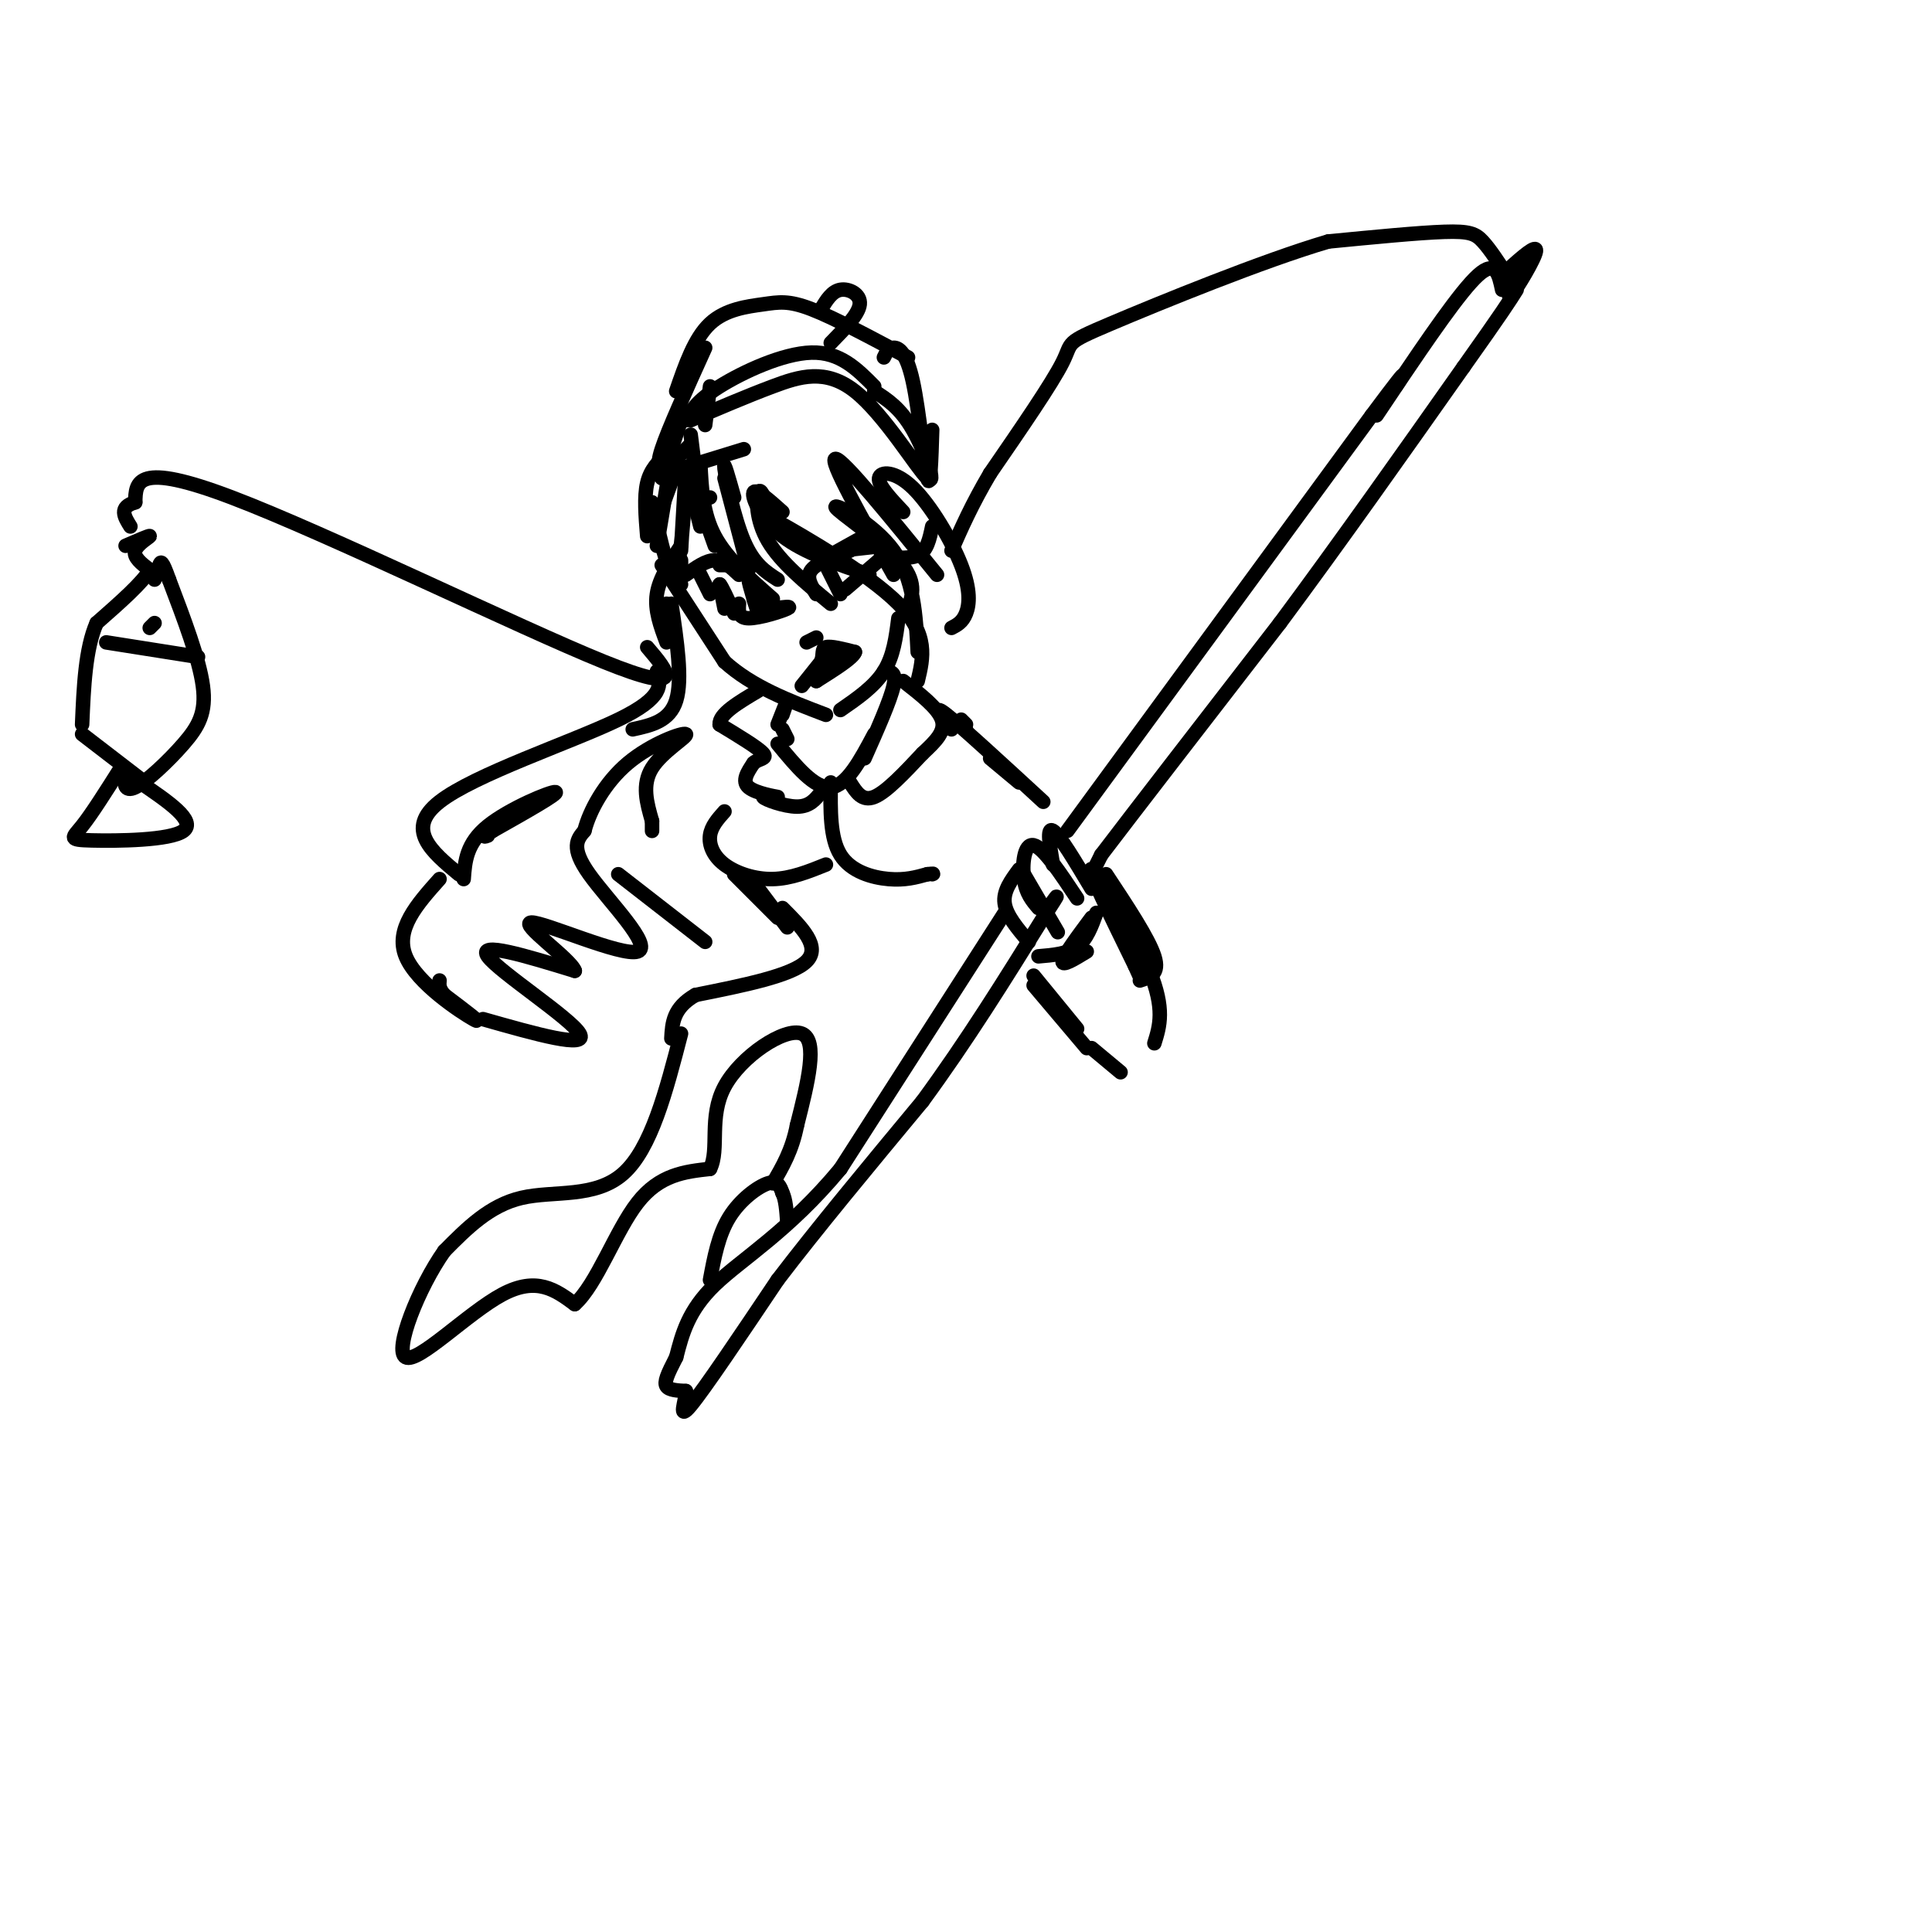 <svg viewBox='0 0 400 400' version='1.1' xmlns='http://www.w3.org/2000/svg' xmlns:xlink='http://www.w3.org/1999/xlink'><g fill='none' stroke='#000000' stroke-width='3' stroke-linecap='round' stroke-linejoin='round'><path d='M142,97c0.000,0.000 3.000,12.000 3,12'/><path d='M143,99c0.000,0.000 5.000,14.000 5,14'/><path d='M145,96c0.250,5.167 0.500,10.333 3,15c2.500,4.667 7.250,8.833 12,13'/><path d='M146,103c0.000,0.000 1.000,0.000 1,0'/><path d='M150,99c0.000,0.000 5.000,19.000 5,19'/><path d='M152,103c-1.133,-4.022 -2.267,-8.044 -2,-6c0.267,2.044 1.933,10.156 4,15c2.067,4.844 4.533,6.422 7,8'/><path d='M159,105c-0.778,-2.089 -1.556,-4.178 -2,-3c-0.444,1.178 -0.556,5.622 2,10c2.556,4.378 7.778,8.689 13,13'/><path d='M162,106c-2.800,-2.511 -5.600,-5.022 -6,-4c-0.400,1.022 1.600,5.578 6,9c4.400,3.422 11.200,5.711 18,8'/><path d='M164,110c-3.956,-2.378 -7.911,-4.756 -3,-2c4.911,2.756 18.689,10.644 25,17c6.311,6.356 5.156,11.178 4,16'/><path d='M190,135c-0.381,-7.589 -0.762,-15.179 -5,-21c-4.238,-5.821 -12.333,-9.875 -12,-9c0.333,0.875 9.095,6.679 13,11c3.905,4.321 2.952,7.161 2,10'/><path d='M185,119c-6.750,-12.000 -13.500,-24.000 -12,-24c1.500,0.000 11.250,12.000 21,24'/><path d='M187,106c-2.616,-2.775 -5.231,-5.550 -5,-7c0.231,-1.450 3.309,-1.574 7,2c3.691,3.574 7.994,10.847 10,16c2.006,5.153 1.716,8.187 1,10c-0.716,1.813 -1.858,2.407 -3,3'/><path d='M141,97c0.000,0.000 13.000,-4.000 13,-4'/><path d='M142,87c1.133,-2.022 2.267,-4.044 7,-7c4.733,-2.956 13.067,-6.844 19,-7c5.933,-0.156 9.467,3.422 13,7'/><path d='M181,81c2.695,1.722 5.391,3.445 8,8c2.609,4.555 5.132,11.943 3,10c-2.132,-1.943 -8.920,-13.215 -15,-18c-6.080,-4.785 -11.451,-3.081 -17,-1c-5.549,2.081 -11.274,4.541 -17,7'/><path d='M143,92c0.000,0.000 -1.000,1.000 -1,1'/><path d='M143,90c0.000,0.000 1.000,8.000 1,8'/><path d='M146,88c0.000,0.000 1.000,-8.000 1,-8'/><path d='M145,86c0.000,0.000 -1.000,-1.000 -1,-1'/><path d='M141,94c-0.956,0.711 -1.911,1.422 -3,2c-1.089,0.578 -2.311,1.022 -1,-3c1.311,-4.022 5.156,-12.511 9,-21'/><path d='M140,81c1.893,-5.494 3.786,-10.988 7,-14c3.214,-3.012 7.750,-3.542 11,-4c3.250,-0.458 5.214,-0.845 10,1c4.786,1.845 12.393,5.923 20,10'/><path d='M183,74c0.476,-0.982 0.952,-1.964 2,-2c1.048,-0.036 2.667,0.875 4,7c1.333,6.125 2.381,17.464 3,20c0.619,2.536 0.810,-3.732 1,-10'/><path d='M170,64c1.111,-1.844 2.222,-3.689 4,-4c1.778,-0.311 4.222,0.911 4,3c-0.222,2.089 -3.111,5.044 -6,8'/><path d='M140,97c0.000,0.000 -4.000,11.000 -4,11'/><path d='M139,95c0.000,0.000 -3.000,18.000 -3,18'/><path d='M135,104c1.867,8.489 3.733,16.978 5,14c1.267,-2.978 1.933,-17.422 2,-20c0.067,-2.578 -0.467,6.711 -1,16'/><path d='M141,87c0.000,0.000 -4.000,12.000 -4,12'/><path d='M138,94c-1.667,1.583 -3.333,3.167 -4,6c-0.667,2.833 -0.333,6.917 0,11'/><path d='M170,116c0.000,0.000 9.000,-5.000 9,-5'/><path d='M174,114c0.000,0.000 9.000,-1.000 9,-1'/><path d='M176,114c-3.417,1.250 -6.833,2.500 -8,4c-1.167,1.500 -0.083,3.250 1,5'/><path d='M171,117c0.000,0.000 3.000,6.000 3,6'/><path d='M175,122c0.000,0.000 7.000,-6.000 7,-6'/><path d='M182,116c2.733,-0.889 6.067,-0.111 8,-1c1.933,-0.889 2.467,-3.444 3,-6'/><path d='M154,117c0.000,0.000 -5.000,0.000 -5,0'/><path d='M153,119c-1.583,-1.500 -3.167,-3.000 -5,-3c-1.833,0.000 -3.917,1.500 -6,3'/><path d='M145,119c0.000,0.000 2.000,4.000 2,4'/><path d='M150,126c0.000,0.000 -1.000,-5.000 -1,-5'/><path d='M149,121c0.333,0.167 1.667,3.083 3,6'/><path d='M158,125c-1.511,-2.956 -3.022,-5.911 -3,-5c0.022,0.911 1.578,5.689 2,7c0.422,1.311 -0.289,-0.844 -1,-3'/><path d='M153,125c-0.111,1.489 -0.222,2.978 2,3c2.222,0.022 6.778,-1.422 8,-2c1.222,-0.578 -0.889,-0.289 -3,0'/><path d='M167,133c0.000,0.000 2.000,-1.000 2,-1'/><path d='M166,142c0.000,0.000 4.000,-5.000 4,-5'/><path d='M170,137c0.578,-1.489 0.022,-2.711 1,-3c0.978,-0.289 3.489,0.356 6,1'/><path d='M177,135c-0.333,1.167 -4.167,3.583 -8,6'/><path d='M169,141c-0.267,-0.311 3.067,-4.089 4,-5c0.933,-0.911 -0.533,1.044 -2,3'/><path d='M141,117c0.000,0.000 0.000,-1.000 0,-1'/><path d='M140,116c0.000,0.000 1.000,3.000 1,3'/><path d='M140,118c0.000,0.000 1.000,3.000 1,3'/><path d='M137,117c0.000,0.000 13.000,20.000 13,20'/><path d='M150,137c5.667,5.167 13.333,8.083 21,11'/><path d='M174,147c3.500,-2.417 7.000,-4.833 9,-8c2.000,-3.167 2.500,-7.083 3,-11'/><path d='M141,113c-2.250,3.333 -4.500,6.667 -5,10c-0.500,3.333 0.750,6.667 2,10'/><path d='M138,125c0.000,0.000 1.000,4.000 1,4'/><path d='M139,125c1.167,7.833 2.333,15.667 1,20c-1.333,4.333 -5.167,5.167 -9,6'/><path d='M136,139c0.822,2.667 1.644,5.333 -8,10c-9.644,4.667 -29.756,11.333 -37,17c-7.244,5.667 -1.622,10.333 4,15'/><path d='M96,182c0.267,-3.689 0.533,-7.378 5,-11c4.467,-3.622 13.133,-7.178 14,-7c0.867,0.178 -6.067,4.089 -13,8'/><path d='M102,172c-2.333,1.500 -1.667,1.250 -1,1'/><path d='M91,182c-4.644,5.200 -9.289,10.400 -7,16c2.289,5.600 11.511,11.600 14,13c2.489,1.400 -1.756,-1.800 -6,-5'/><path d='M92,206c-1.167,-1.333 -1.083,-2.167 -1,-3'/><path d='M183,139c1.333,0.000 2.667,0.000 2,3c-0.667,3.000 -3.333,9.000 -6,15'/><path d='M161,154c3.833,4.667 7.667,9.333 11,9c3.333,-0.333 6.167,-5.667 9,-11'/><path d='M163,153c0.000,0.000 -1.000,-2.000 -1,-2'/><path d='M161,150c0.917,-2.333 1.833,-4.667 2,-5c0.167,-0.333 -0.417,1.333 -1,3'/><path d='M172,162c-0.089,5.756 -0.178,11.511 2,15c2.178,3.489 6.622,4.711 10,5c3.378,0.289 5.689,-0.356 8,-1'/><path d='M192,181c1.500,-0.167 1.250,-0.083 1,0'/><path d='M176,162c1.250,2.000 2.500,4.000 5,3c2.500,-1.000 6.250,-5.000 10,-9'/><path d='M191,156c2.800,-2.600 4.800,-4.600 4,-7c-0.800,-2.400 -4.400,-5.200 -8,-8'/><path d='M170,164c-1.180,1.502 -2.360,3.005 -5,3c-2.640,-0.005 -6.738,-1.517 -7,-2c-0.262,-0.483 3.314,0.062 3,0c-0.314,-0.062 -4.518,-0.732 -6,-2c-1.482,-1.268 -0.241,-3.134 1,-5'/><path d='M156,158c1.000,-0.956 3.000,-0.844 2,-2c-1.000,-1.156 -5.000,-3.578 -9,-6'/><path d='M149,150c-0.167,-2.167 3.917,-4.583 8,-7'/><path d='M199,149c0.000,0.000 1.000,1.000 1,1'/><path d='M197,149c0.000,0.000 3.000,2.000 3,2'/><path d='M199,150c0.000,0.000 -1.000,0.000 -1,0'/><path d='M197,151c-2.083,-2.750 -4.167,-5.500 -1,-3c3.167,2.500 11.583,10.250 20,18'/><path d='M205,157c0.000,0.000 6.000,5.000 6,5'/><path d='M213,195c-2.333,-2.750 -4.667,-5.500 -5,-8c-0.333,-2.500 1.333,-4.750 3,-7'/><path d='M212,181c0.000,0.000 7.000,12.000 7,12'/><path d='M215,188c-1.289,-1.511 -2.578,-3.022 -3,-6c-0.422,-2.978 0.022,-7.422 2,-7c1.978,0.422 5.489,5.711 9,11'/><path d='M218,179c-0.667,-3.917 -1.333,-7.833 0,-7c1.333,0.833 4.667,6.417 8,12'/><path d='M221,172c0.000,0.000 63.000,-86.000 63,-86'/><path d='M284,86c10.667,-14.333 5.833,-7.167 1,0'/><path d='M227,179c0.000,0.000 1.000,-2.000 1,-2'/><path d='M228,177c6.333,-8.333 21.667,-28.167 37,-48'/><path d='M265,129c12.500,-16.833 25.250,-34.917 38,-53'/><path d='M303,76c8.167,-11.500 9.583,-13.750 11,-16'/><path d='M289,80c6.667,-9.833 13.333,-19.667 17,-23c3.667,-3.333 4.333,-0.167 5,3'/><path d='M208,189c0.000,0.000 -34.000,53.000 -34,53'/><path d='M174,242c-10.711,12.911 -20.489,18.689 -26,24c-5.511,5.311 -6.756,10.156 -8,15'/><path d='M140,281c-1.867,3.622 -2.533,5.178 -2,6c0.533,0.822 2.267,0.911 4,1'/><path d='M142,288c0.044,1.978 -1.844,6.422 1,3c2.844,-3.422 10.422,-14.711 18,-26'/><path d='M161,265c8.000,-10.500 19.000,-23.750 30,-37'/><path d='M191,228c9.167,-12.500 17.083,-25.250 25,-38'/><path d='M216,190c4.333,-6.667 2.667,-4.333 1,-2'/><path d='M147,265c0.867,-4.667 1.733,-9.333 4,-13c2.267,-3.667 5.933,-6.333 8,-7c2.067,-0.667 2.533,0.667 3,2'/><path d='M162,247c0.667,1.333 0.833,3.667 1,6'/><path d='M215,198c3.000,-0.250 6.000,-0.500 8,-2c2.000,-1.500 3.000,-4.250 4,-7'/><path d='M226,190c-2.917,3.917 -5.833,7.833 -6,9c-0.167,1.167 2.417,-0.417 5,-2'/><path d='M214,202c0.000,0.000 9.000,11.000 9,11'/><path d='M214,204c0.000,0.000 11.000,13.000 11,13'/><path d='M226,217c0.000,0.000 6.000,5.000 6,5'/><path d='M239,216c1.111,-3.556 2.222,-7.111 -1,-15c-3.222,-7.889 -10.778,-20.111 -12,-21c-1.222,-0.889 3.889,9.556 9,20'/><path d='M235,200c1.500,3.333 0.750,1.667 0,0'/><path d='M229,181c4.417,6.667 8.833,13.333 10,17c1.167,3.667 -0.917,4.333 -3,5'/><path d='M171,179c-3.625,1.458 -7.250,2.917 -11,3c-3.750,0.083 -7.625,-1.208 -10,-3c-2.375,-1.792 -3.250,-4.083 -3,-6c0.250,-1.917 1.625,-3.458 3,-5'/><path d='M312,56c3.111,-2.778 6.222,-5.556 6,-4c-0.222,1.556 -3.778,7.444 -5,9c-1.222,1.556 -0.111,-1.222 1,-4'/><path d='M314,57c0.167,-0.667 0.083,-0.333 0,0'/><path d='M312,57c-1.756,-2.689 -3.511,-5.378 -5,-7c-1.489,-1.622 -2.711,-2.178 -8,-2c-5.289,0.178 -14.644,1.089 -24,2'/><path d='M275,50c-13.476,3.952 -35.167,12.833 -45,17c-9.833,4.167 -7.810,3.619 -10,8c-2.190,4.381 -8.595,13.690 -15,23'/><path d='M205,98c-3.833,6.500 -5.917,11.250 -8,16'/><path d='M134,134c4.311,5.067 8.622,10.133 -9,3c-17.622,-7.133 -57.178,-26.467 -77,-34c-19.822,-7.533 -19.911,-3.267 -20,1'/><path d='M28,104c-3.500,1.000 -2.250,3.000 -1,5'/><path d='M26,113c2.511,-1.089 5.022,-2.178 5,-2c-0.022,0.178 -2.578,1.622 -3,3c-0.422,1.378 1.289,2.689 3,4'/><path d='M31,118c-1.333,2.500 -6.167,6.750 -11,11'/><path d='M20,129c-2.333,5.333 -2.667,13.167 -3,21'/><path d='M17,152c0.000,0.000 13.000,10.000 13,10'/><path d='M29,162c0.000,0.000 -2.000,-1.000 -2,-1'/><path d='M25,159c-2.988,4.732 -5.976,9.464 -8,12c-2.024,2.536 -3.083,2.875 2,3c5.083,0.125 16.310,0.036 19,-2c2.690,-2.036 -3.155,-6.018 -9,-10'/><path d='M29,162c-2.054,-2.009 -2.688,-2.030 -3,-1c-0.312,1.030 -0.300,3.111 2,2c2.300,-1.111 6.888,-5.415 10,-9c3.112,-3.585 4.746,-6.453 4,-12c-0.746,-5.547 -3.873,-13.774 -7,-22'/><path d='M35,120c-1.489,-4.222 -1.711,-3.778 -2,-3c-0.289,0.778 -0.644,1.889 -1,3'/><path d='M22,133c0.000,0.000 19.000,3.000 19,3'/><path d='M31,130c0.000,0.000 1.000,-1.000 1,-1'/><path d='M100,211c10.956,3.111 21.911,6.222 20,3c-1.911,-3.222 -16.689,-12.778 -19,-16c-2.311,-3.222 7.844,-0.111 18,3'/><path d='M119,201c-0.743,-2.391 -11.601,-9.868 -9,-10c2.601,-0.132 18.662,7.080 22,6c3.338,-1.080 -6.046,-10.451 -10,-16c-3.954,-5.549 -2.477,-7.274 -1,-9'/><path d='M121,172c1.045,-4.123 4.156,-9.930 9,-14c4.844,-4.070 11.419,-6.404 12,-6c0.581,0.404 -4.834,3.544 -7,7c-2.166,3.456 -1.083,7.228 0,11'/><path d='M135,170c0.000,2.167 0.000,2.083 0,2'/><path d='M128,181c0.000,0.000 18.000,14.000 18,14'/><path d='M152,181c0.000,0.000 9.000,9.000 9,9'/><path d='M157,184c0.000,0.000 6.000,8.000 6,8'/><path d='M162,188c4.000,4.000 8.000,8.000 5,11c-3.000,3.000 -13.000,5.000 -23,7'/><path d='M144,206c-4.667,2.667 -4.833,5.833 -5,9'/><path d='M141,214c-3.089,11.933 -6.178,23.867 -12,29c-5.822,5.133 -14.378,3.467 -21,5c-6.622,1.533 -11.311,6.267 -16,11'/><path d='M92,259c-5.298,7.476 -10.542,20.667 -8,22c2.542,1.333 12.869,-9.190 20,-13c7.131,-3.810 11.065,-0.905 15,2'/><path d='M119,270c4.556,-4.044 8.444,-15.156 13,-21c4.556,-5.844 9.778,-6.422 15,-7'/><path d='M147,242c2.036,-4.048 -0.375,-10.667 3,-17c3.375,-6.333 12.536,-12.381 16,-11c3.464,1.381 1.232,10.190 -1,19'/><path d='M165,233c-1.000,5.167 -3.000,8.583 -5,12'/></g>
</svg>
